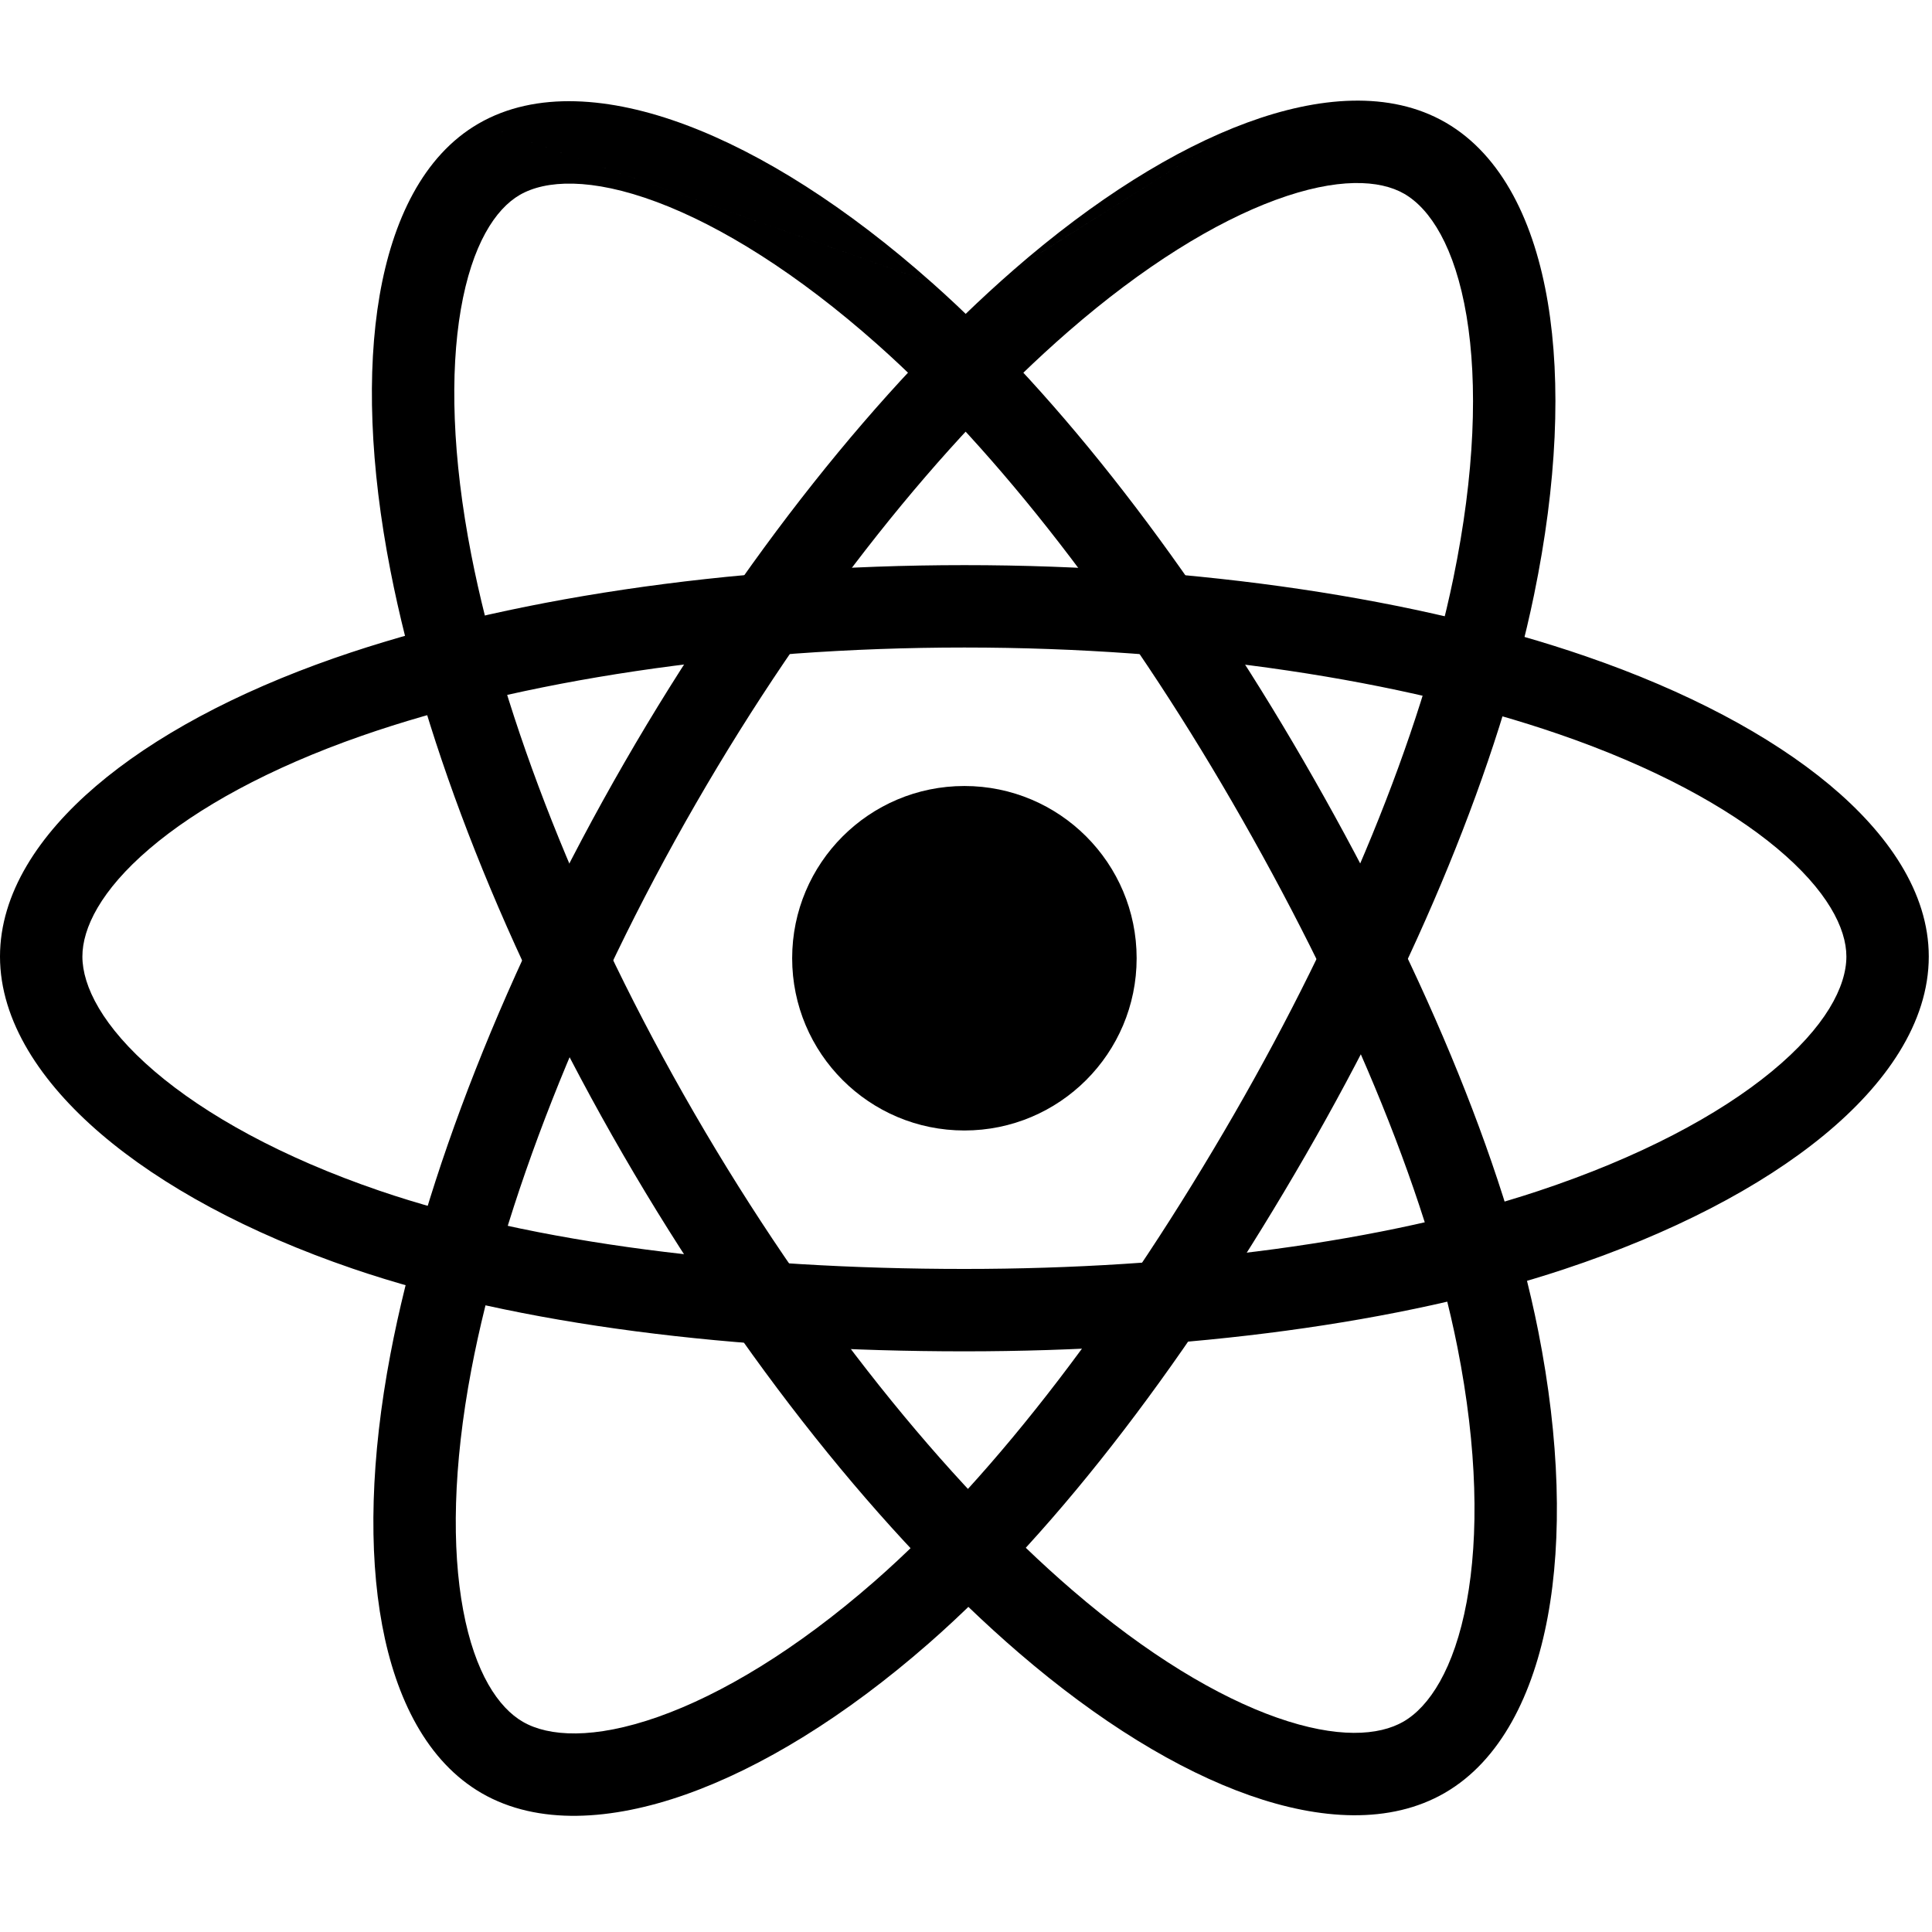 <svg width="96" height="96" viewBox="0 0 96 96" fill="none" xmlns="http://www.w3.org/2000/svg">
<path fill-rule="evenodd" clip-rule="evenodd" d="M47.92 39.056C52.647 39.056 56.479 42.888 56.479 47.614C56.479 52.341 52.647 56.173 47.92 56.173C43.193 56.173 39.362 52.341 39.362 47.614C39.362 42.888 43.193 39.056 47.92 39.056" fill="black"/>
<path fill-rule="evenodd" clip-rule="evenodd" d="M47.92 32.175C36.488 32.175 25.787 33.839 17.974 36.562L17.3 34.629L17.974 36.562C13.356 38.172 9.79 40.152 7.42 42.18C5.003 44.247 4.094 46.121 4.094 47.528C4.094 48.995 5.085 51.01 7.671 53.225C10.201 55.391 13.987 57.502 18.849 59.164L18.849 59.164C26.515 61.785 36.857 63.053 47.92 63.053C58.685 63.053 68.814 61.706 76.417 59.186L76.418 59.186C81.461 57.515 85.398 55.413 88.031 53.245C90.725 51.027 91.746 49.012 91.746 47.528C91.746 46.131 90.802 44.241 88.289 42.143C85.832 40.093 82.159 38.098 77.468 36.483C69.679 33.801 59.237 32.175 47.92 32.175ZM16.627 32.696C24.971 29.788 36.146 28.081 47.92 28.081C59.583 28.081 70.492 29.751 78.801 32.612L78.801 32.612C83.807 34.336 87.964 36.54 90.912 39C93.803 41.413 95.84 44.344 95.84 47.528C95.84 50.82 93.702 53.88 90.633 56.406C87.503 58.983 83.075 61.293 77.705 63.072C69.562 65.771 58.969 67.147 47.92 67.147C36.618 67.147 25.779 65.86 17.525 63.038C12.314 61.257 8.031 58.923 5.008 56.335C2.044 53.796 0 50.746 0 47.528C0 44.39 1.938 41.482 4.758 39.069C7.625 36.616 11.685 34.419 16.626 32.696L16.627 32.696Z" fill="black"/>
<path fill-rule="evenodd" clip-rule="evenodd" d="M63.383 9.934C60.379 11.039 56.816 13.224 53.074 16.481L53.074 16.481C46.859 21.888 40.235 30.12 34.58 39.924C28.87 49.827 24.965 59.928 23.421 68.056C22.509 72.862 22.442 76.941 23.015 80.007C23.598 83.133 24.768 84.856 25.986 85.559L25.987 85.559C27.257 86.292 29.497 86.441 32.709 85.307C35.849 84.198 39.569 81.972 43.438 78.59L43.438 78.59C49.538 73.259 55.802 64.934 61.33 55.35C66.707 46.024 70.6 36.577 72.216 28.732C73.288 23.528 73.434 19.067 72.872 15.703C72.296 12.261 71.06 10.37 69.775 9.629C68.564 8.931 66.456 8.804 63.383 9.934ZM61.97 6.092C65.504 4.792 69.061 4.491 71.82 6.082L71.821 6.082C74.672 7.726 76.254 11.107 76.91 15.028C77.578 19.027 77.368 24.018 76.226 29.559L76.226 29.559C74.495 37.96 70.395 47.823 64.876 57.395L64.876 57.395C59.23 67.187 52.7 75.932 46.132 81.673C41.986 85.297 37.824 87.842 34.072 89.167C30.391 90.467 26.728 90.713 23.941 89.106C21.223 87.538 19.671 84.407 18.99 80.759C18.298 77.05 18.422 72.435 19.399 67.293C21.047 58.611 25.152 48.078 31.034 37.879L31.034 37.879C36.861 27.775 43.757 19.161 50.386 13.393M61.97 6.092C58.366 7.417 54.38 9.916 50.386 13.392Z" fill="black"/>
<path fill-rule="evenodd" clip-rule="evenodd" d="M32.635 10.037C29.366 8.817 27.11 8.943 25.826 9.686L25.826 9.686C24.617 10.386 23.454 12.15 22.898 15.377C22.355 18.531 22.468 22.709 23.42 27.578L21.412 27.971L23.42 27.578C25.003 35.662 28.826 45.513 34.496 55.307L34.496 55.307C40.224 65.201 47.024 73.629 53.296 79.025L51.995 80.537L53.296 79.025C57.004 82.216 60.504 84.311 63.447 85.346C66.446 86.401 68.523 86.249 69.741 85.543L69.741 85.543C71.01 84.809 72.258 82.942 72.879 79.594C73.487 76.32 73.417 71.985 72.419 66.945C70.846 58.998 66.763 49.411 61.219 39.837L61.219 39.837C55.825 30.52 49.585 22.43 43.596 17.113L43.595 17.112C39.622 13.585 35.83 11.23 32.635 10.037ZM46.313 14.051C42.084 10.295 37.865 7.62 34.067 6.202C30.343 4.811 26.624 4.494 23.775 6.143M46.314 14.051C52.728 19.746 59.226 28.224 64.762 37.786C70.426 47.568 74.741 57.593 76.436 66.15L76.436 66.15C77.504 71.552 77.631 76.428 76.905 80.341C76.192 84.178 74.577 87.475 71.792 89.087C69.076 90.659 65.589 90.44 62.088 89.208C58.529 87.956 54.593 85.543 50.625 82.128C43.927 76.365 36.852 67.548 30.953 57.358C25.109 47.265 21.09 36.988 19.403 28.364L19.403 28.364C18.386 23.168 18.212 18.465 18.863 14.681C19.503 10.97 21.019 7.739 23.775 6.143" fill="black"/>
</svg>
